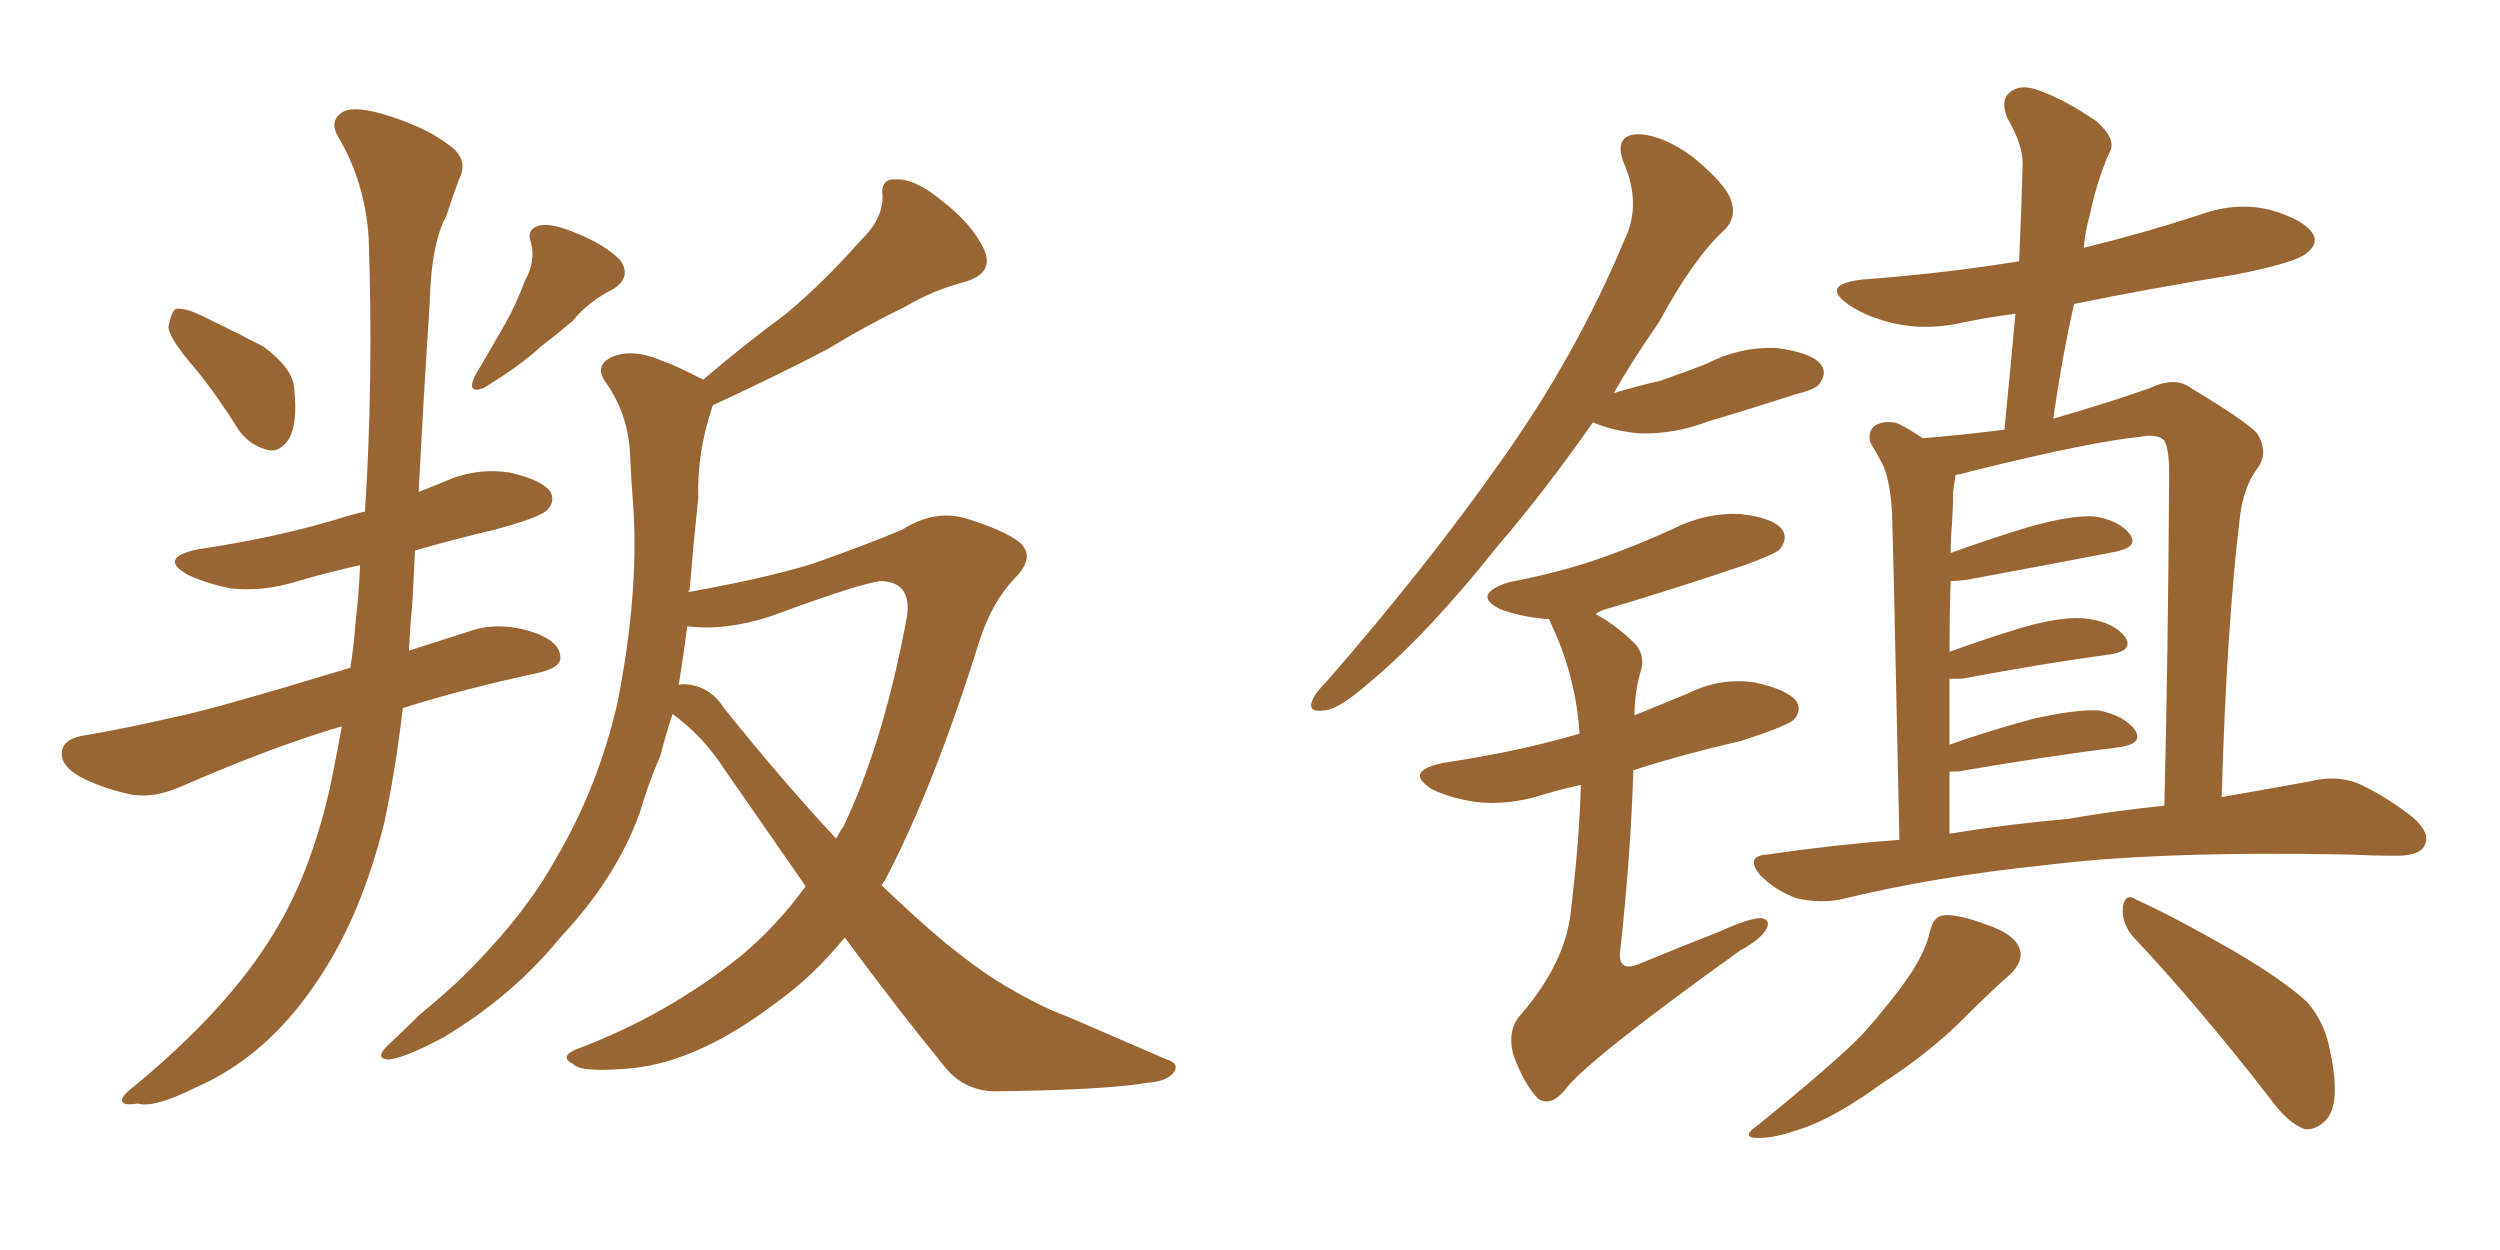 <svg xmlns="http://www.w3.org/2000/svg" xmlns:xlink="http://www.w3.org/1999/xlink" width="300" height="150"><path fill="#996633" padding="10" d="M23.44 44.24L23.44 44.24Q20.36 40.72 20.21 39.26L20.21 39.26Q20.51 37.50 21.09 37.06L21.09 37.06Q22.12 36.91 24.02 37.79L24.02 37.79Q27.98 39.70 31.64 41.60L31.64 41.60Q35.16 44.24 35.30 46.58L35.30 46.58Q35.74 50.68 34.72 52.59L34.72 52.59Q33.69 54.20 32.37 54.05L32.37 54.05Q30.18 53.61 28.71 51.71L28.71 51.71Q26.07 47.46 23.44 44.24ZM62.99 33.69L62.99 33.69Q64.31 31.35 63.72 29.15L63.72 29.15Q63.13 27.54 64.60 27.10L64.60 27.10Q66.06 26.66 69.14 27.98L69.14 27.98Q72.51 29.30 74.41 31.20L74.41 31.20Q75.88 33.25 73.54 34.72L73.54 34.72Q70.61 36.18 68.70 38.53L68.70 38.53Q66.80 40.14 64.89 41.60L64.89 41.60Q62.55 43.80 58.01 46.58L58.01 46.58Q55.96 47.31 56.98 45.12L56.98 45.12Q58.89 41.89 60.64 38.82L60.64 38.82Q61.96 36.47 62.99 33.69ZM41.02 87.16L41.02 87.16Q32.96 89.50 21.83 94.34L21.83 94.34Q18.60 95.80 15.82 95.36L15.82 95.36Q12.30 94.63 9.52 93.16L9.52 93.16Q7.03 91.70 7.47 89.94L7.47 89.94Q7.76 88.77 9.67 88.33L9.67 88.33Q14.94 87.45 21.24 85.99L21.24 85.99Q25.63 85.11 42.04 80.13L42.04 80.13Q42.48 77.34 42.63 75L42.63 75Q43.07 71.34 43.21 67.82L43.21 67.82Q39.26 68.70 35.74 69.73L35.74 69.73Q31.64 71.04 27.69 70.61L27.69 70.61Q24.76 70.02 22.56 68.99L22.56 68.99Q18.90 66.94 23.73 65.92L23.73 65.92Q32.67 64.60 40.14 62.40L40.14 62.40Q41.89 61.82 43.80 61.38L43.80 61.38Q44.82 45.41 44.24 28.56L44.24 28.56Q43.80 21.83 40.58 16.41L40.58 16.41Q39.55 14.65 40.87 13.62L40.87 13.62Q42.04 12.60 45.70 13.62L45.70 13.62Q51.42 15.23 54.64 18.02L54.64 18.02Q56.10 19.63 55.08 21.53L55.08 21.53Q54.20 23.88 53.61 25.78L53.61 25.78Q51.71 29.30 51.56 36.47L51.56 36.47Q50.83 47.46 50.24 59.03L50.24 59.03Q51.71 58.45 53.17 57.86L53.17 57.86Q56.98 56.10 61.08 56.69L61.08 56.69Q65.04 57.57 66.06 59.03L66.06 59.03Q66.65 60.21 65.63 61.23L65.63 61.23Q64.75 62.11 59.33 63.57L59.33 63.57Q54.35 64.75 49.80 66.06L49.80 66.06Q49.66 68.85 49.51 71.92L49.51 71.92Q49.22 75 49.07 78.08L49.07 78.08Q52.73 76.90 56.84 75.59L56.84 75.59Q60.35 74.56 64.45 76.03L64.45 76.03Q67.38 77.20 67.24 79.10L67.24 79.10Q67.09 80.13 64.75 80.71L64.75 80.71Q55.81 82.62 48.34 84.96L48.34 84.96Q47.46 92.43 46.14 98.58L46.14 98.58Q43.36 110.01 37.94 117.92L37.94 117.92Q31.93 126.86 23.44 130.52L23.44 130.52Q18.46 133.01 16.55 132.42L16.55 132.42Q14.79 132.71 14.65 132.13L14.65 132.13Q14.50 131.54 16.26 130.22L16.26 130.22Q27.39 121.00 32.81 112.06L32.81 112.06Q37.35 104.74 39.70 94.04L39.70 94.04Q40.43 90.38 41.02 87.16ZM80.71 85.69L80.71 85.69Q79.83 88.33 79.25 90.67L79.25 90.67Q77.78 94.04 76.76 97.56L76.76 97.56Q73.97 105.32 67.24 112.50L67.24 112.50Q61.52 119.53 53.17 124.51L53.17 124.51Q48.49 127.00 46.58 127.15L46.58 127.15Q44.97 127.00 46.44 125.54L46.44 125.54Q48.49 123.63 50.39 121.73L50.39 121.73Q52.88 119.68 54.79 117.92L54.79 117.92Q62.70 110.30 66.65 103.13L66.65 103.13Q71.78 94.48 74.12 84.23L74.12 84.23Q76.61 71.48 76.03 61.38L76.03 61.38Q75.73 57.42 75.59 54.20L75.59 54.20Q75.29 49.51 72.66 45.85L72.66 45.85Q71.34 43.95 73.24 42.92L73.24 42.92Q75.73 41.75 79.25 43.21L79.25 43.21Q81.30 43.95 84.08 45.41L84.08 45.41Q84.23 45.41 84.38 45.56L84.38 45.56Q89.36 41.31 94.34 37.65L94.34 37.65Q98.88 33.84 103.27 28.86L103.27 28.86Q105.91 26.37 105.91 23.58L105.91 23.58Q105.62 21.39 107.52 21.53L107.52 21.53Q109.72 21.39 112.94 24.02L112.94 24.02Q116.60 26.81 118.07 29.88L118.07 29.88Q119.38 32.81 115.72 33.84L115.72 33.84Q111.91 34.86 108.69 36.77L108.69 36.77Q103.86 39.11 99.32 41.89L99.32 41.89Q94.04 44.68 85.55 48.63L85.55 48.63Q85.40 48.93 85.40 49.07L85.40 49.07Q83.64 54.35 83.79 59.77L83.79 59.77Q83.20 65.33 82.76 70.75L82.76 70.75Q82.62 70.90 82.62 71.04L82.62 71.04Q91.70 69.43 97.41 67.68L97.41 67.68Q103.71 65.48 108.25 63.57L108.25 63.57Q111.91 61.23 115.58 62.11L115.58 62.11Q120.41 63.57 122.31 65.04L122.31 65.04Q124.37 66.80 121.73 69.43L121.73 69.43Q119.09 72.22 117.63 76.61L117.63 76.61Q112.06 94.48 106.20 105.62L106.20 105.62Q105.91 106.05 105.76 106.20L105.76 106.20Q109.86 110.16 113.53 113.23L113.53 113.23Q117.19 116.16 119.53 117.63L119.53 117.63Q124.51 120.70 128.17 122.02L128.17 122.02Q133.89 124.51 140.04 127.15L140.04 127.15Q141.50 127.59 140.92 128.61L140.92 128.61Q140.04 129.79 137.70 129.93L137.70 129.93Q132.57 130.81 119.24 130.96L119.24 130.96Q115.58 130.81 113.38 128.03L113.38 128.03Q107.52 120.85 101.37 112.50L101.37 112.50Q97.56 117.19 93.02 120.41L93.02 120.41Q83.94 127.29 76.03 128.17L76.03 128.17Q69.73 128.76 68.85 127.73L68.85 127.73Q67.09 126.86 68.99 125.98L68.99 125.98Q79.98 121.88 88.92 114.70L88.92 114.70Q93.16 111.18 96.68 106.35L96.68 106.35Q91.99 99.61 87.01 92.43L87.01 92.43Q84.38 88.33 80.71 85.69ZM86.87 84.96L86.87 84.96L86.87 84.96Q94.04 93.90 100.34 100.63L100.34 100.63Q100.78 99.76 101.22 99.17L101.22 99.17Q106.05 89.06 108.84 73.97L108.84 73.97Q109.42 69.87 105.76 69.73L105.76 69.73Q103.56 69.87 92.43 73.97L92.43 73.97Q87.01 75.73 82.47 75.15L82.47 75.15Q82.03 78.66 81.45 82.18L81.45 82.18Q82.03 82.03 82.91 82.18L82.91 82.18Q85.40 82.62 86.87 84.96ZM191.16 50.68L191.16 50.68Q185.30 59.03 179.88 65.33L179.88 65.33Q171.39 76.03 164.36 81.88L164.36 81.88Q160.69 85.11 158.94 85.25L158.94 85.25Q156.88 85.55 157.47 84.08L157.47 84.08Q157.76 83.20 159.23 81.74L159.23 81.74Q171.09 68.12 179.88 55.66L179.88 55.66Q189.11 42.77 194.97 28.71L194.97 28.71Q197.02 24.46 194.82 19.48L194.82 19.48Q193.65 16.26 196.44 16.11L196.44 16.11Q199.37 16.11 203.03 18.75L203.03 18.75Q207.13 22.12 207.71 24.02L207.71 24.02Q208.45 26.07 206.98 27.54L206.98 27.54Q203.17 31.05 199.07 38.67L199.07 38.67Q196.00 43.07 193.65 47.17L193.65 47.17Q196.58 46.29 199.22 45.70L199.22 45.70Q202.15 44.68 204.79 43.65L204.79 43.65Q208.74 41.60 213.13 41.75L213.13 41.75Q217.53 42.33 218.55 43.80L218.55 43.80Q219.29 44.82 218.26 46.14L218.26 46.14Q217.82 46.73 215.48 47.31L215.48 47.31Q210.06 49.07 205.08 50.54L205.08 50.54Q200.83 52.15 196.73 52.00L196.73 52.00Q193.51 51.71 191.16 50.68ZM189.70 94.19L189.70 94.19Q187.06 94.78 185.16 95.36L185.16 95.36Q181.05 96.68 177.10 96.24L177.10 96.24Q174.17 95.80 171.97 94.78L171.97 94.78Q168.31 92.58 173.14 91.55L173.14 91.55Q182.08 90.23 189.55 88.04L189.55 88.04Q189.11 81.45 186.47 75.59L186.47 75.59Q186.04 74.71 185.89 74.27L185.89 74.27Q185.45 74.27 185.30 74.27L185.30 74.27Q182.37 73.97 180.03 73.10L180.03 73.10Q176.51 71.34 181.05 69.87L181.05 69.87Q187.21 68.70 192.19 66.94L192.19 66.94Q196.73 65.33 200.83 63.43L200.83 63.43Q204.64 61.52 208.74 61.67L208.74 61.67Q212.84 62.11 213.87 63.57L213.87 63.57Q214.60 64.60 213.57 65.92L213.57 65.92Q212.99 66.50 209.33 67.82L209.33 67.82Q201.12 70.61 193.21 72.95L193.21 72.95Q192.04 73.24 191.46 73.68L191.46 73.68Q193.95 75 196.29 77.34L196.29 77.34Q197.46 78.81 196.88 80.57L196.88 80.57Q196.14 83.06 196.14 85.84L196.14 85.84Q199.37 84.52 202.59 83.20L202.59 83.20Q206.40 81.30 210.50 81.88L210.50 81.88Q214.60 82.76 215.63 84.23L215.63 84.23Q216.21 85.40 215.19 86.43L215.19 86.43Q214.31 87.16 208.89 88.92L208.89 88.92Q201.86 90.53 196.00 92.43L196.00 92.43Q195.70 102.54 194.38 114.55L194.38 114.55Q194.38 116.60 196.58 115.72L196.58 115.72Q201.86 113.53 206.40 111.77L206.40 111.77Q209.91 110.16 211.38 110.16L211.38 110.16Q212.55 110.45 211.96 111.47L211.96 111.47Q211.38 112.65 208.74 114.11L208.74 114.11Q189.99 127.59 187.79 130.81L187.79 130.81Q186.04 132.86 184.57 131.84L184.57 131.84Q182.96 130.22 181.64 126.71L181.64 126.71Q180.76 123.63 182.52 121.73L182.52 121.73Q187.94 115.43 188.53 109.13L188.53 109.13Q189.55 100.49 189.70 94.19ZM231.59 111.77L231.59 111.77Q232.03 110.01 233.06 109.86L233.06 109.86Q234.67 109.57 238.62 111.04L238.62 111.04Q241.99 112.21 242.43 114.11L242.43 114.11Q242.72 115.43 241.26 116.89L241.26 116.89Q239.36 118.51 235.69 122.17L235.69 122.17Q231.45 126.42 225.73 130.08L225.73 130.08Q220.90 133.59 217.24 135.06L217.24 135.06Q213.72 136.38 211.82 136.52L211.82 136.52Q208.30 136.82 211.08 134.91L211.08 134.91Q220.46 127.29 223.54 124.07L223.54 124.07Q227.05 120.12 229.25 116.89L229.25 116.89Q231.15 113.96 231.59 111.77ZM255.91 112.35L255.91 112.35Q254.59 110.74 254.74 108.84L254.74 108.84Q255.03 107.08 256.35 107.96L256.35 107.96Q260.60 109.86 267.77 113.96L267.77 113.96Q274.07 117.63 276.86 120.26L276.86 120.26Q279.05 122.75 279.64 126.27L279.64 126.27Q280.96 132.57 279.05 134.47L279.05 134.47Q277.88 135.64 276.56 135.50L276.56 135.50Q274.51 134.77 272.31 131.69L272.31 131.69Q263.53 120.41 255.91 112.35ZM227.93 100.78L227.93 100.78Q227.20 65.92 227.05 61.82L227.05 61.82Q226.90 58.15 226.03 55.96L226.03 55.96Q225.29 54.49 224.41 53.03L224.41 53.03Q224.12 51.56 225.15 50.98L225.15 50.98Q226.32 50.39 227.78 50.83L227.78 50.83Q229.25 51.56 230.71 52.59L230.71 52.59Q235.99 52.15 240.53 51.56L240.53 51.56Q241.26 44.24 241.85 37.65L241.85 37.65Q238.48 38.09 235.69 38.67L235.69 38.67Q231.30 39.70 227.34 38.82L227.34 38.82Q224.12 38.09 221.92 36.62L221.92 36.62Q218.26 34.13 223.54 33.54L223.54 33.54Q233.35 32.81 242.29 31.35L242.29 31.35Q242.58 25.05 242.72 19.63L242.72 19.63Q242.72 17.29 240.82 14.06L240.82 14.06Q240.09 12.01 241.11 11.13L241.11 11.13Q242.29 10.11 244.19 10.69L244.19 10.69Q247.41 11.72 251.51 14.50L251.51 14.50Q253.86 16.55 253.27 18.02L253.27 18.02Q252.69 19.19 252.10 20.95L252.10 20.95Q251.37 23.00 250.78 25.78L250.78 25.78Q250.20 27.83 250.05 29.74L250.05 29.74Q257.23 27.98 263.96 25.78L263.96 25.78Q268.36 24.17 272.46 25.20L272.46 25.20Q276.56 26.37 277.59 28.13L277.59 28.13Q278.17 29.30 276.86 30.32L276.86 30.32Q275.68 31.49 268.21 32.96L268.21 32.96Q258.25 34.57 248.88 36.47L248.88 36.47Q247.41 43.07 246.39 50.24L246.39 50.24Q252.98 48.34 257.96 46.58L257.96 46.58Q261.04 45.12 262.94 46.58L262.94 46.58Q269.53 50.54 270.85 52.00L270.85 52.00Q272.31 54.35 270.85 56.25L270.85 56.25Q269.24 58.45 268.80 61.96L268.80 61.96Q267.19 75.29 266.60 95.65L266.60 95.65Q272.46 94.63 277.29 93.75L277.29 93.75Q280.08 93.02 282.71 93.90L282.71 93.90Q285.79 95.21 289.45 98.00L289.45 98.00Q291.80 100.05 290.92 101.51L290.92 101.51Q290.33 102.69 287.55 102.69L287.55 102.69Q284.77 102.69 281.69 102.54L281.69 102.54Q258.84 102.10 245.07 103.86L245.07 103.86Q232.18 105.18 220.75 107.96L220.75 107.96Q218.41 108.40 215.63 107.81L215.63 107.81Q213.13 106.93 211.23 105.03L211.23 105.03Q209.33 102.69 212.11 102.54L212.11 102.54Q220.02 101.37 227.93 100.78ZM248.00 98.29L248.00 98.29L248.00 98.29Q253.86 97.27 259.72 96.68L259.72 96.68Q260.16 79.39 260.30 56.84L260.30 56.84Q260.30 53.91 259.72 52.88L259.72 52.88Q258.98 52.00 256.64 52.44L256.64 52.44Q250.78 53.03 236.57 56.54L236.57 56.54Q235.69 56.84 234.67 56.98L234.67 56.98Q234.52 57.86 234.38 58.89L234.38 58.89Q234.38 60.64 234.23 62.99L234.23 62.99Q234.08 64.60 234.08 66.36L234.08 66.36Q238.48 64.75 243.31 63.28L243.31 63.28Q248.44 61.82 251.22 61.96L251.22 61.96Q254.30 62.40 255.62 64.16L255.62 64.16Q256.64 65.63 253.86 66.21L253.86 66.21Q246.24 67.68 235.99 69.58L235.99 69.58Q234.67 69.73 234.08 69.73L234.08 69.73Q233.94 73.68 233.94 78.22L233.94 78.22Q237.89 76.76 242.72 75.29L242.72 75.29Q247.85 73.83 250.63 74.27L250.63 74.27Q253.71 74.71 255.03 76.46L255.03 76.46Q256.05 78.08 253.27 78.52L253.27 78.52Q245.65 79.54 235.40 81.45L235.40 81.45Q234.52 81.45 233.94 81.45L233.94 81.45Q233.94 85.25 233.94 89.36L233.94 89.36Q238.48 87.74 243.90 86.28L243.90 86.28Q249.02 85.11 251.81 85.25L251.81 85.25Q254.88 85.84 256.20 87.60L256.20 87.60Q257.23 89.21 254.44 89.65L254.44 89.65Q246.09 90.67 234.96 92.58L234.96 92.58Q234.38 92.58 233.94 92.58L233.94 92.58Q233.94 96.09 233.94 100.05L233.94 100.05Q240.97 98.88 248.00 98.29Z"/></svg>